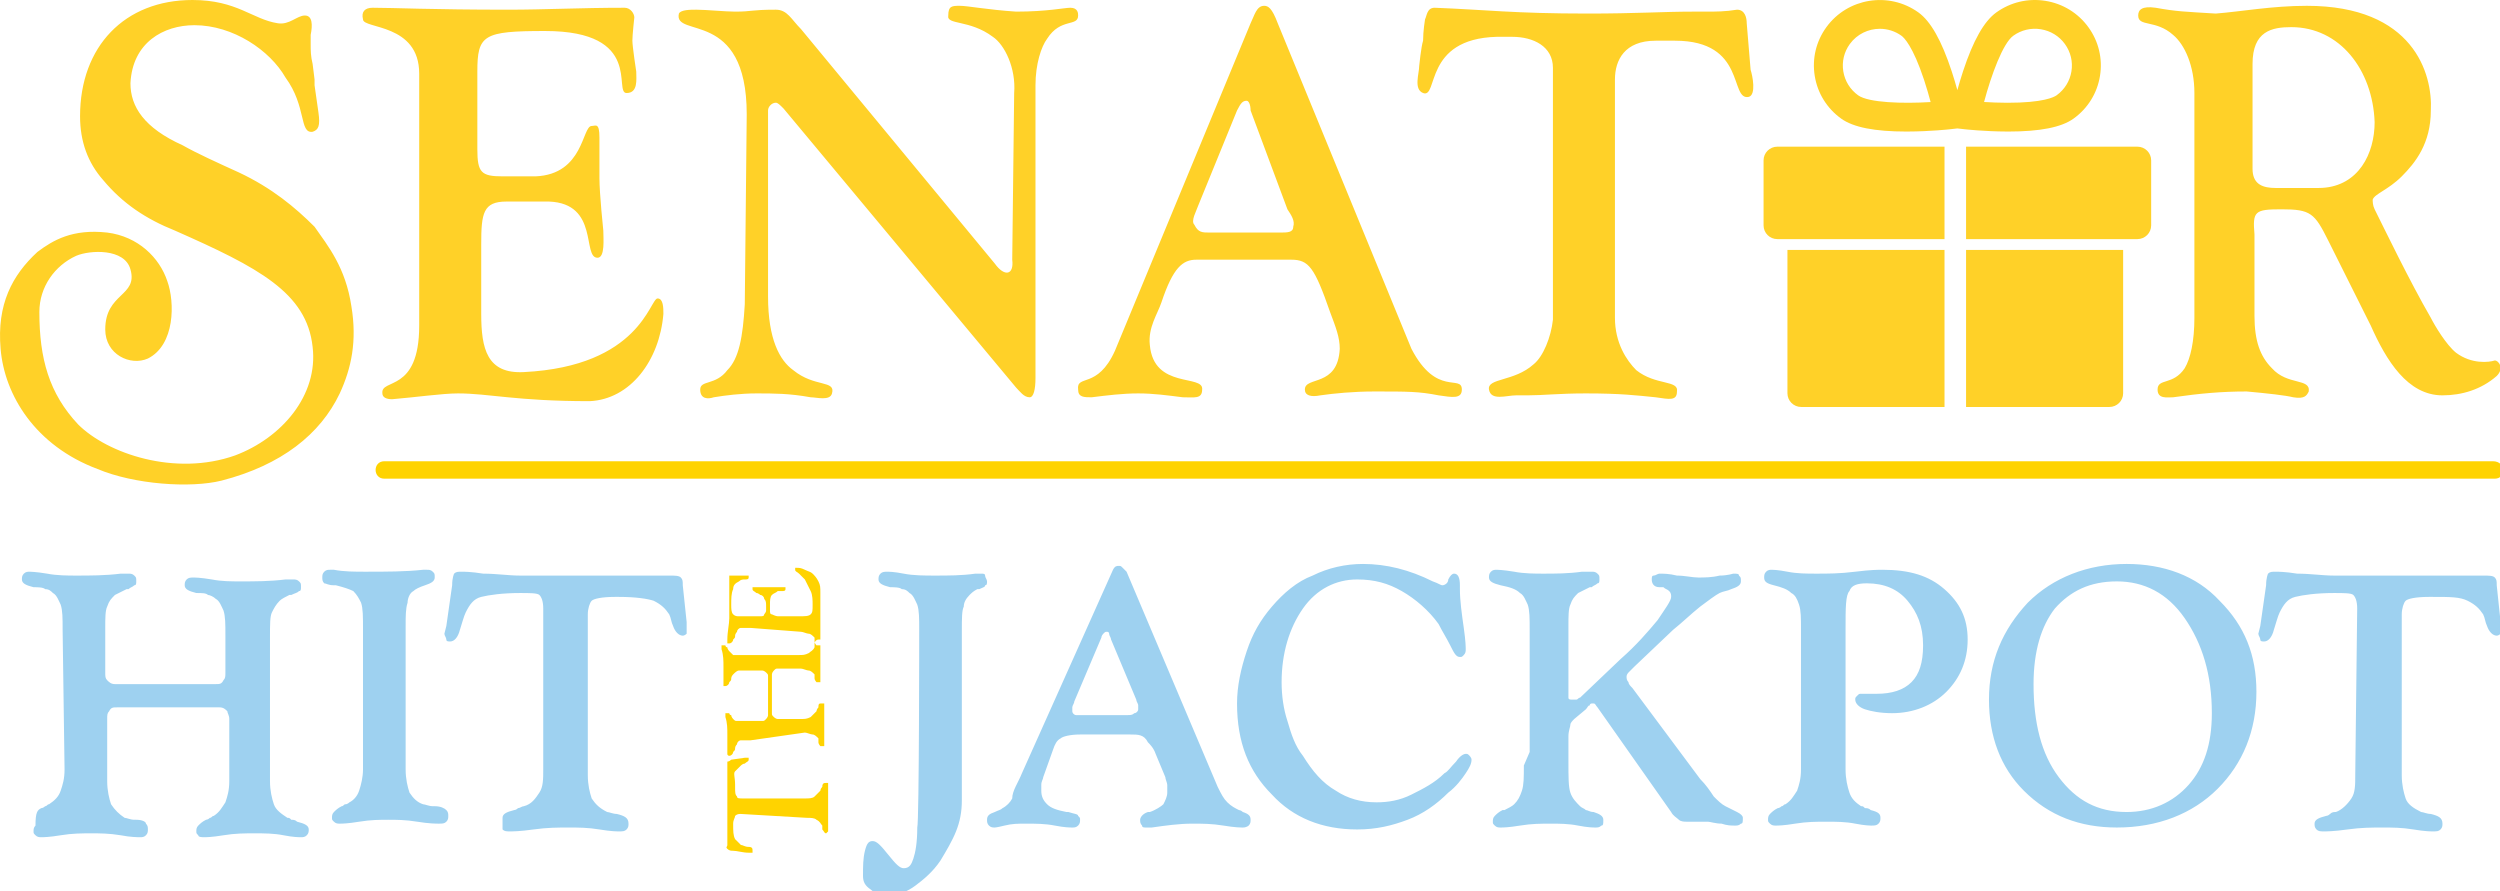 <?xml version="1.0" encoding="UTF-8"?>
<svg width="129px" height="46px" viewBox="0 0 129 46" version="1.1" xmlns="http://www.w3.org/2000/svg" xmlns:xlink="http://www.w3.org/1999/xlink">
    <title>Senator_Logo_Birthday_2023</title>
    <g id="Senator_Logo_Birthday_2023" stroke="none" stroke-width="1" fill="none" fill-rule="evenodd">
        <g id="senator-hit-the-j-logo" transform="translate(1.131, 23.8)">
            <path d="M127.5,-1.81188398e-13 L18.7,-1.81188398e-13 C18.1,-1.81188398e-13 18.1,0.9 18.7,0.9 L127.6,0.9 C128.2,0.9 128.2,-1.81188398e-13 127.5,-1.81188398e-13 L127.5,-1.81188398e-13 Z" id="Shape" fill="#FFD300" fill-rule="nonzero"></path>
            <path d="M2.1,8.7 C2.1,8.1 2.1,7.7 2,7.4 C1.9,7.2 1.8,6.9 1.6,6.8 C1.5,6.7 1.4,6.6 1.2,6.6 C1.1,6.5 0.8,6.5 0.6,6.5 C0.2,6.4 -7.10542736e-15,6.3 -7.10542736e-15,6.1 C-7.10542736e-15,6 -7.10542736e-15,5.9 0.1,5.8 C0.2,5.7 0.3,5.7 0.4,5.7 C0.4,5.7 0.7,5.7 1.3,5.8 C1.8,5.9 2.4,5.9 2.8,5.9 C3.5,5.9 4.3,5.9 5.1,5.8 L5.5,5.8 C5.6,5.8 5.7,5.8 5.8,5.9 C5.9,6 5.9,6 5.9,6.2 C5.9,6.3 5.9,6.4 5.8,6.4 C5.7,6.5 5.6,6.5 5.5,6.6 L5.4,6.6 L4.8,6.9 C4.6,7.1 4.5,7.2 4.4,7.5 C4.3,7.7 4.3,8.1 4.3,8.6 L4.3,10.9 C4.3,11.1 4.3,11.2 4.4,11.3 C4.5,11.4 4.6,11.5 4.8,11.5 L10,11.5 C10.2,11.5 10.3,11.5 10.4,11.3 C10.5,11.2 10.5,11.1 10.5,10.9 L10.5,9 C10.5,8.4 10.5,8 10.4,7.7 C10.3,7.5 10.2,7.2 10,7.1 C9.9,7 9.7,6.9 9.6,6.9 C9.5,6.8 9.3,6.8 9,6.8 C8.6,6.7 8.4,6.6 8.4,6.4 C8.4,6.3 8.4,6.2 8.5,6.1 C8.6,6 8.7,6 8.9,6 C8.9,6 9.2,6 9.8,6.1 C10.3,6.2 10.8,6.2 11.3,6.2 C12,6.2 12.8,6.2 13.6,6.1 L14,6.1 C14.1,6.1 14.2,6.1 14.3,6.2 C14.4,6.3 14.4,6.3 14.4,6.5 C14.4,6.6 14.4,6.7 14.3,6.7 C14.2,6.8 14.1,6.8 13.9,6.9 L13.8,6.9 C13.6,7 13.4,7.1 13.3,7.2 C13.1,7.4 13,7.6 12.9,7.8 C12.8,8 12.8,8.4 12.8,9.1 L12.8,16.5 C12.8,17 12.9,17.4 13,17.7 C13.1,18 13.4,18.2 13.7,18.4 C13.8,18.4 13.8,18.4 13.9,18.5 C14,18.5 14.1,18.5 14.2,18.6 C14.6,18.7 14.8,18.8 14.8,19 C14.8,19.1 14.8,19.2 14.7,19.3 C14.6,19.4 14.5,19.4 14.4,19.4 C14.3,19.4 14,19.4 13.5,19.3 C13,19.2 12.5,19.2 12,19.2 C11.5,19.2 11,19.2 10.4,19.3 C9.8,19.4 9.5,19.4 9.4,19.4 C9.3,19.4 9.1,19.4 9.1,19.3 C9,19.2 9,19.2 9,19.1 C9,19 9,18.9 9.1,18.8 C9.2,18.7 9.3,18.6 9.5,18.5 C9.5,18.5 9.6,18.5 9.7,18.4 C9.8,18.4 9.8,18.3 9.9,18.3 C10.2,18.1 10.3,17.9 10.5,17.6 C10.6,17.3 10.7,17 10.7,16.5 L10.7,13.3 C10.7,13.1 10.6,13 10.6,12.9 C10.5,12.8 10.4,12.7 10.2,12.7 L4.9,12.7 C4.7,12.7 4.6,12.7 4.5,12.9 C4.4,13 4.4,13.1 4.4,13.3 L4.4,16.5 C4.4,17 4.5,17.4 4.6,17.7 C4.8,18 5,18.2 5.3,18.4 C5.4,18.4 5.6,18.5 5.8,18.5 L5.9,18.5 C6.2,18.5 6.4,18.6 6.4,18.7 C6.5,18.8 6.5,18.9 6.5,19 C6.5,19.1 6.5,19.2 6.4,19.3 C6.3,19.4 6.2,19.4 6.1,19.4 C6,19.4 5.6,19.4 5.1,19.3 C4.5,19.2 4,19.2 3.6,19.2 C3.1,19.2 2.6,19.2 2,19.3 C1.4,19.4 1.1,19.4 1,19.4 C0.9,19.4 0.8,19.4 0.7,19.3 C0.6,19.2 0.6,19.2 0.6,19.1 C0.6,19 0.6,18.9 0.7,18.8 C0.7,18.1 0.8,18 1,17.9 C1,17.9 1.1,17.9 1.2,17.8 C1.3,17.8 1.3,17.7 1.4,17.7 C1.7,17.5 1.9,17.3 2,17 C2.1,16.7 2.2,16.4 2.2,15.9 L2.1,8.7 L2.1,8.7 Z M17.6,8.7 C17.6,8 17.6,7.6 17.5,7.3 C17.4,7.1 17.3,6.9 17.1,6.7 C16.9,6.6 16.6,6.5 16.2,6.4 L16.1,6.4 C15.8,6.4 15.7,6.3 15.6,6.3 C15.5,6.2 15.5,6.1 15.5,6 C15.5,5.9 15.5,5.8 15.6,5.7 C15.7,5.6 15.8,5.6 15.9,5.6 L16.1,5.6 C16.6,5.7 17.2,5.7 17.7,5.7 C18.8,5.7 19.8,5.7 20.7,5.6 L20.9,5.6 C21,5.6 21.1,5.6 21.2,5.7 C21.3,5.8 21.3,5.8 21.3,6 C21.3,6.2 21.1,6.3 20.8,6.4 C20.5,6.5 20.3,6.6 20.2,6.7 C20,6.8 19.9,7.1 19.9,7.3 C19.8,7.6 19.8,8 19.8,8.5 L19.8,15.9 C19.8,16.4 19.9,16.8 20,17.1 C20.2,17.4 20.4,17.6 20.7,17.7 C20.8,17.7 21,17.8 21.2,17.8 L21.3,17.8 C21.6,17.8 21.8,17.9 21.9,18 C22,18.1 22,18.2 22,18.3 C22,18.4 22,18.5 21.9,18.6 C21.8,18.7 21.7,18.7 21.5,18.7 C21.4,18.7 21,18.7 20.4,18.6 C19.8,18.5 19.3,18.5 18.9,18.5 C18.5,18.5 18,18.5 17.4,18.6 C16.8,18.7 16.5,18.7 16.4,18.7 C16.3,18.7 16.2,18.7 16.1,18.6 C16,18.5 16,18.5 16,18.4 C16,18.3 16,18.2 16.1,18.1 C16.2,18 16.3,17.9 16.5,17.8 C16.6,17.8 16.6,17.7 16.7,17.7 C16.8,17.7 16.9,17.6 16.9,17.6 C17.1,17.5 17.3,17.3 17.4,17 C17.5,16.7 17.6,16.3 17.6,15.9 L17.6,8.7 L17.6,8.7 Z M26.9,7.6 C26.9,7.2 26.8,7 26.7,6.9 C26.6,6.8 26.2,6.8 25.7,6.8 C24.8,6.8 24.1,6.9 23.7,7 C23.3,7.1 23.1,7.4 22.9,7.8 C22.8,8 22.7,8.4 22.6,8.7 C22.5,9.1 22.3,9.3 22.1,9.3 C22,9.3 21.9,9.3 21.9,9.2 C21.9,9.1 21.8,9 21.8,8.9 L21.9,8.5 L22.2,6.4 C22.2,6 22.3,5.8 22.3,5.8 C22.4,5.7 22.5,5.7 22.7,5.7 C22.8,5.7 23.2,5.7 23.8,5.8 C24.5,5.8 25.1,5.9 25.7,5.9 L33.4,5.9 C33.7,5.9 33.9,5.9 34,6 C34.1,6.1 34.1,6.2 34.1,6.4 L34.3,8.3 L34.3,8.9 C34.3,8.9 34.2,9 34.1,9 C33.9,9 33.7,8.8 33.6,8.5 C33.5,8.3 33.5,8.1 33.4,7.9 C33.2,7.6 33,7.4 32.6,7.2 C32.3,7.1 31.7,7 30.8,7 L30.6,7 C29.9,7 29.5,7.1 29.4,7.2 C29.3,7.3 29.2,7.6 29.2,7.9 L29.2,16.2 C29.2,16.7 29.3,17.1 29.4,17.4 C29.6,17.7 29.8,17.9 30.2,18.1 C30.3,18.1 30.5,18.2 30.7,18.2 C31.1,18.3 31.3,18.4 31.3,18.7 C31.3,18.8 31.3,18.9 31.2,19 C31.1,19.1 31,19.1 30.8,19.1 C30.7,19.1 30.4,19.1 29.8,19 C29.2,18.9 28.7,18.9 28.2,18.9 C27.7,18.9 27.1,18.9 26.4,19 C25.7,19.1 25.3,19.1 25.2,19.1 C25,19.1 24.9,19.1 24.8,19 L24.8,18.4 C24.8,18.2 25,18.1 25.4,18 C25.4,18 25.5,18 25.6,17.9 C25.7,17.9 25.8,17.8 25.9,17.8 C26.3,17.7 26.5,17.4 26.7,17.1 C26.9,16.8 26.9,16.4 26.9,15.9 L26.9,7.6 L26.9,7.6 Z M46.3,8.7 C46.3,8.1 46.3,7.7 46.2,7.4 C46.1,7.2 46,6.9 45.8,6.8 C45.7,6.7 45.6,6.6 45.4,6.6 C45.3,6.5 45,6.5 44.8,6.5 C44.4,6.4 44.2,6.3 44.2,6.1 C44.2,6 44.2,5.9 44.3,5.8 C44.4,5.7 44.5,5.7 44.7,5.7 C44.7,5.7 45,5.7 45.5,5.8 C46,5.9 46.6,5.9 47.1,5.9 C47.8,5.9 48.5,5.9 49.2,5.8 L49.5,5.8 C49.6,5.8 49.7,5.8 49.7,5.9 C49.7,6 49.8,6.1 49.8,6.2 C49.8,6.3 49.8,6.4 49.7,6.4 C49.7,6.5 49.6,6.5 49.4,6.6 L49.3,6.6 C49.1,6.7 49,6.8 48.9,6.9 C48.7,7.1 48.6,7.3 48.6,7.5 C48.5,7.7 48.5,8.1 48.5,8.8 L48.5,17.5 C48.5,18.1 48.4,18.6 48.2,19.1 C48,19.6 47.7,20.1 47.4,20.6 C47,21.2 46.5,21.6 46.1,21.9 C45.7,22.2 45.2,22.4 44.8,22.4 C44.4,22.4 44,22.3 43.8,22.1 C43.5,21.9 43.4,21.7 43.4,21.4 C43.4,20.9 43.4,20.5 43.5,20.1 C43.6,19.7 43.7,19.6 43.9,19.6 C44.1,19.6 44.3,19.8 44.7,20.3 C45.1,20.8 45.3,21 45.5,21 C45.8,21 45.9,20.8 46,20.5 C46.1,20.2 46.2,19.7 46.2,18.9 C46.3,18.6 46.3,8.7 46.3,8.7 L46.3,8.7 Z M54.9,13.1 L57,13.1 C57.2,13.1 57.3,13.1 57.4,13 C57.5,13 57.6,12.9 57.6,12.8 L57.6,12.6 C57.6,12.5 57.5,12.4 57.5,12.3 L56.2,9.2 C56.2,9.1 56.1,9 56.1,8.9 C56.1,8.8 56,8.8 56,8.8 C55.9,8.8 55.9,8.8 55.8,8.9 C55.8,8.9 55.7,9 55.7,9.1 L54.3,12.4 C54.3,12.5 54.2,12.6 54.2,12.7 L54.2,12.9 C54.2,13 54.3,13.1 54.4,13.1 L54.9,13.1 M51.6,16.1 L56.3,5.6 C56.4,5.4 56.5,5.4 56.6,5.4 C56.7,5.4 56.7,5.4 56.8,5.5 L57,5.7 L61.7,16.8 C61.9,17.2 62,17.4 62.2,17.6 C62.4,17.8 62.6,17.9 62.8,18 C62.8,18 62.9,18 63,18.1 C63.3,18.2 63.4,18.3 63.4,18.5 C63.4,18.6 63.4,18.7 63.3,18.8 C63.3,18.8 63.2,18.9 63,18.9 C62.9,18.9 62.6,18.9 62,18.8 C61.4,18.7 60.9,18.7 60.4,18.7 C59.7,18.7 59,18.8 58.3,18.9 L58,18.9 C57.9,18.9 57.8,18.9 57.8,18.8 C57.7,18.7 57.7,18.6 57.7,18.5 C57.7,18.4 57.8,18.2 58.1,18.1 L58.2,18.1 C58.5,18 58.8,17.8 58.9,17.7 C59,17.5 59.1,17.3 59.1,17.1 L59.1,16.7 C59.1,16.6 59,16.4 59,16.3 L58.5,15.1 C58.4,14.8 58.2,14.6 58.1,14.5 C57.9,14.1 57.6,14.1 57.2,14.1 L54.6,14.1 C54.1,14.1 53.7,14.2 53.6,14.3 C53.4,14.4 53.3,14.6 53.2,14.9 L52.7,16.3 C52.7,16.4 52.6,16.5 52.6,16.7 L52.6,17 C52.6,17.3 52.7,17.5 52.9,17.7 C53.1,17.9 53.4,18 53.9,18.1 L54,18.1 C54.3,18.2 54.5,18.2 54.5,18.3 C54.6,18.4 54.6,18.4 54.6,18.5 C54.6,18.6 54.6,18.7 54.5,18.8 C54.4,18.9 54.3,18.9 54.2,18.9 C54.1,18.9 53.8,18.9 53.3,18.8 C52.8,18.7 52.3,18.7 51.8,18.7 C51.4,18.7 51.1,18.7 50.7,18.8 C50.3,18.9 50.2,18.9 50.2,18.9 C50.1,18.9 50,18.9 49.9,18.8 C49.8,18.7 49.8,18.6 49.8,18.5 C49.8,18.3 49.9,18.2 50.2,18.1 C50.4,18 50.5,18 50.6,17.9 C50.8,17.8 51,17.6 51.1,17.4 C51.1,17 51.4,16.6 51.6,16.1 M62.7,12.5 C62.7,11.6 62.9,10.7 63.2,9.8 C63.5,8.9 63.9,8.2 64.5,7.5 C65.1,6.8 65.8,6.2 66.6,5.9 C67.4,5.5 68.3,5.3 69.2,5.3 C70.4,5.3 71.6,5.6 72.8,6.2 C73.1,6.3 73.2,6.4 73.3,6.4 C73.4,6.4 73.6,6.3 73.6,6.1 C73.7,5.9 73.8,5.8 73.9,5.8 C74.1,5.8 74.2,6 74.2,6.4 L74.2,6.6 C74.2,7.2 74.3,7.9 74.4,8.6 C74.5,9.3 74.5,9.6 74.5,9.7 C74.5,9.8 74.5,9.9 74.4,10 C74.3,10.1 74.3,10.1 74.2,10.1 C74,10.1 73.9,9.9 73.7,9.5 C73.5,9.1 73.3,8.8 73.1,8.4 C72.6,7.7 71.9,7.1 71.2,6.7 C70.5,6.3 69.8,6.1 68.9,6.1 C67.8,6.1 66.8,6.6 66.1,7.6 C65.4,8.6 65,9.9 65,11.4 C65,12.1 65.1,12.8 65.3,13.4 C65.5,14.1 65.7,14.7 66.1,15.2 C66.6,16 67.1,16.6 67.8,17 C68.4,17.4 69.1,17.6 69.9,17.6 C70.5,17.6 71.1,17.5 71.7,17.2 C72.3,16.9 72.9,16.6 73.4,16.1 C73.6,16 73.7,15.8 74,15.5 C74.2,15.2 74.4,15.1 74.5,15.1 C74.6,15.1 74.6,15.1 74.7,15.2 C74.7,15.2 74.8,15.3 74.8,15.4 C74.8,15.6 74.7,15.8 74.5,16.1 C74.3,16.4 74,16.8 73.6,17.1 C73,17.7 72.3,18.2 71.5,18.5 C70.7,18.8 69.9,19 68.9,19 C67.1,19 65.6,18.4 64.5,17.2 C63.3,16 62.7,14.5 62.7,12.5 M77.8,15 L77.8,8.7 C77.8,8.1 77.8,7.7 77.7,7.4 C77.6,7.2 77.5,6.9 77.3,6.8 C77.1,6.6 76.8,6.5 76.3,6.4 C75.9,6.3 75.7,6.2 75.7,6 C75.7,5.9 75.7,5.8 75.8,5.7 C75.9,5.6 76,5.6 76.1,5.6 C76.1,5.6 76.4,5.6 77,5.7 C77.5,5.8 78.1,5.8 78.5,5.8 C79.1,5.8 79.8,5.8 80.5,5.7 L81,5.7 C81.1,5.7 81.2,5.7 81.3,5.8 C81.4,5.9 81.4,5.9 81.4,6.1 C81.4,6.2 81.4,6.3 81.3,6.3 C81.2,6.4 81.1,6.4 81,6.5 L80.9,6.5 L80.3,6.8 C80.1,7 80,7.1 79.9,7.4 C79.8,7.6 79.8,8 79.8,8.5 L79.8,12.2 C79.8,12.3 79.9,12.3 80,12.3 L80.2,12.3 C80.3,12.3 80.3,12.2 80.4,12.2 L82.5,10.2 C83.3,9.5 83.9,8.8 84.4,8.2 C84.8,7.6 85.1,7.2 85.1,7 C85.1,6.9 85.1,6.8 85,6.7 C84.9,6.6 84.8,6.6 84.7,6.5 L84.5,6.5 C84.2,6.5 84.1,6.3 84.1,6.1 C84.1,6 84.1,5.9 84.2,5.9 C84.3,5.9 84.4,5.8 84.5,5.8 C84.7,5.8 85,5.8 85.4,5.9 C85.8,5.9 86.2,6 86.5,6 C86.8,6 87.2,6 87.6,5.9 C88,5.9 88.3,5.8 88.3,5.8 C88.5,5.8 88.6,5.8 88.6,5.9 C88.7,6 88.7,6 88.7,6.2 C88.7,6.4 88.5,6.5 88.2,6.6 C88,6.7 87.8,6.7 87.6,6.8 C87.4,6.9 87,7.2 86.6,7.5 C86.1,7.9 85.7,8.3 85.2,8.7 L83.2,10.6 L82.9,10.9 C82.8,11 82.8,11.1 82.8,11.1 C82.8,11.2 82.8,11.3 82.9,11.4 C82.9,11.5 83,11.6 83.1,11.7 L86.6,16.4 C86.9,16.7 87.1,17 87.3,17.3 C87.5,17.5 87.7,17.7 87.9,17.8 L88.5,18.1 C88.7,18.2 88.8,18.3 88.8,18.4 C88.8,18.6 88.8,18.7 88.7,18.7 C88.6,18.8 88.5,18.8 88.4,18.8 C88.2,18.8 88,18.8 87.7,18.7 C87.4,18.7 87.1,18.6 87,18.6 L85.9,18.6 C85.8,18.6 85.6,18.6 85.5,18.5 C85.4,18.4 85.2,18.3 85.1,18.1 L81.3,12.7 C81.2,12.6 81.2,12.5 81.1,12.5 L81,12.5 C81,12.5 80.9,12.5 80.9,12.6 C80.8,12.6 80.8,12.7 80.7,12.8 L80.1,13.3 C80,13.4 79.9,13.5 79.9,13.6 C79.9,13.7 79.8,13.9 79.8,14.2 L79.8,15.5 C79.8,16.3 79.8,16.8 79.9,17.1 C80,17.4 80.2,17.6 80.4,17.8 C80.5,17.9 80.6,17.9 80.7,18 C80.8,18 80.9,18.1 81.1,18.1 C81.4,18.2 81.6,18.3 81.6,18.5 C81.6,18.7 81.6,18.8 81.5,18.8 C81.4,18.9 81.3,18.9 81.2,18.9 C81.1,18.9 80.8,18.9 80.3,18.8 C79.8,18.7 79.3,18.7 78.9,18.7 C78.4,18.7 77.9,18.7 77.3,18.8 C76.7,18.9 76.4,18.9 76.3,18.9 C76.2,18.9 76.1,18.9 76,18.8 C75.9,18.7 75.9,18.7 75.9,18.6 C75.9,18.5 75.9,18.4 76,18.3 C76.1,18.2 76.2,18.1 76.4,18 L76.5,18 C76.7,17.9 76.9,17.8 77,17.7 C77.2,17.5 77.3,17.3 77.4,17 C77.5,16.7 77.5,16.3 77.5,15.7 L77.8,15 L77.8,15 Z M91.8,8.7 C91.8,8.1 91.8,7.7 91.7,7.4 C91.6,7.1 91.5,6.9 91.3,6.8 C91.1,6.6 90.8,6.5 90.4,6.4 C90,6.3 89.9,6.2 89.9,6 C89.9,5.9 89.9,5.8 90,5.7 C90.1,5.6 90.2,5.6 90.3,5.6 C90.3,5.6 90.6,5.6 91.1,5.7 C91.6,5.8 92.1,5.8 92.6,5.8 C93.2,5.8 93.8,5.8 94.6,5.7 C95.4,5.6 95.8,5.6 96,5.6 C97.4,5.6 98.4,5.9 99.2,6.6 C100,7.3 100.4,8.1 100.4,9.2 C100.4,10.3 100,11.2 99.3,11.9 C98.6,12.6 97.6,13 96.5,13 C95.9,13 95.4,12.9 95.1,12.8 C94.8,12.7 94.6,12.5 94.6,12.3 C94.6,12.2 94.6,12.2 94.7,12.1 C94.8,12 94.8,12 94.9,12 L95.7,12 C96.5,12 97.1,11.8 97.5,11.4 C97.9,11 98.1,10.4 98.1,9.5 C98.1,8.5 97.8,7.8 97.3,7.2 C96.8,6.6 96.1,6.3 95.2,6.3 C94.7,6.3 94.4,6.4 94.3,6.7 C94.1,6.9 94.1,7.6 94.1,8.6 L94.1,15.9 C94.1,16.4 94.2,16.8 94.3,17.1 C94.4,17.4 94.6,17.6 94.9,17.8 C95,17.8 95,17.8 95.1,17.9 C95.2,17.9 95.3,17.9 95.4,18 C95.8,18.1 95.9,18.2 95.9,18.4 C95.9,18.5 95.9,18.6 95.8,18.7 C95.7,18.8 95.6,18.8 95.4,18.8 C95.4,18.8 95.1,18.8 94.6,18.7 C94.1,18.6 93.6,18.6 93.1,18.6 C92.6,18.6 92.1,18.6 91.5,18.7 C90.9,18.8 90.6,18.8 90.5,18.8 C90.4,18.8 90.3,18.8 90.2,18.7 C90.1,18.6 90.1,18.6 90.1,18.5 C90.1,18.4 90.1,18.3 90.2,18.2 C90.3,18.1 90.4,18 90.6,17.9 C90.6,17.9 90.7,17.9 90.8,17.8 C90.9,17.8 90.9,17.7 91,17.7 C91.3,17.5 91.4,17.3 91.6,17 C91.7,16.7 91.8,16.4 91.8,15.9 L91.8,8.7 L91.8,8.7 Z M103.8,11.5 C103.8,13.5 104.2,15.1 105.1,16.3 C106,17.5 107.1,18.1 108.6,18.1 C109.9,18.1 111,17.6 111.8,16.7 C112.6,15.8 113,14.6 113,13 C113,11 112.5,9.4 111.6,8.1 C110.7,6.8 109.5,6.2 108.1,6.2 C106.7,6.2 105.7,6.7 104.9,7.6 C104.2,8.5 103.8,9.8 103.8,11.5 M101.5,12.3 C101.5,10.3 102.2,8.7 103.5,7.3 C104.8,6 106.6,5.3 108.6,5.3 C110.5,5.3 112.2,5.9 113.4,7.2 C114.7,8.5 115.3,10 115.3,11.9 C115.3,13.9 114.6,15.6 113.3,16.9 C112,18.2 110.2,18.9 108.1,18.9 C106.2,18.9 104.6,18.3 103.3,17 C102.1,15.8 101.5,14.2 101.5,12.3 M120.5,7.6 C120.5,7.2 120.4,7 120.3,6.9 C120.2,6.8 119.8,6.8 119.3,6.8 C118.4,6.8 117.7,6.9 117.3,7 C116.9,7.1 116.7,7.4 116.5,7.8 C116.4,8 116.3,8.4 116.2,8.7 C116.1,9.1 115.9,9.3 115.7,9.3 C115.6,9.3 115.5,9.3 115.5,9.2 C115.5,9.1 115.4,9 115.4,8.9 L115.5,8.5 L115.8,6.4 C115.8,6 115.9,5.8 115.9,5.8 C116,5.7 116.1,5.7 116.3,5.7 C116.4,5.7 116.8,5.7 117.4,5.8 C118.1,5.8 118.7,5.9 119.3,5.9 L127,5.9 C127.3,5.9 127.5,5.9 127.6,6 C127.7,6.1 127.7,6.2 127.7,6.4 L127.9,8.3 L127.9,8.9 C127.9,8.9 127.8,9 127.7,9 C127.5,9 127.3,8.8 127.2,8.5 C127.1,8.3 127.1,8.1 127,7.9 C126.8,7.6 126.6,7.4 126.2,7.2 C125.8,7 125.3,7 124.4,7 L124.2,7 C123.5,7 123.1,7.1 123,7.2 C122.9,7.3 122.8,7.6 122.8,7.9 L122.8,16.2 C122.8,16.7 122.9,17.1 123,17.4 C123.1,17.7 123.4,17.9 123.8,18.1 C123.9,18.1 124.1,18.2 124.3,18.2 C124.7,18.3 124.9,18.4 124.9,18.7 C124.9,18.8 124.9,18.9 124.8,19 C124.7,19.1 124.6,19.1 124.4,19.1 C124.3,19.1 124,19.1 123.4,19 C122.8,18.9 122.3,18.9 121.8,18.9 C121.3,18.9 120.7,18.9 120,19 C119.3,19.1 118.9,19.1 118.8,19.1 C118.6,19.1 118.5,19.1 118.4,19 C118.3,18.9 118.3,18.8 118.3,18.7 C118.3,18.5 118.5,18.4 118.9,18.3 C118.9,18.3 119,18.3 119.1,18.2 C119.2,18.1 119.3,18.1 119.4,18.1 C119.7,18 120,17.7 120.2,17.4 C120.4,17.1 120.4,16.7 120.4,16.2 L120.5,7.6 L120.5,7.6 Z" id="Shape" fill="#9ED1F0"></path>
            <path d="M37.1,18.2 C37,18.2 36.9,18.2 36.8,18.3 C36.8,18.4 36.7,18.5 36.7,18.7 C36.7,19.1 36.7,19.3 36.8,19.5 L37.1,19.8 C37.2,19.8 37.3,19.9 37.5,19.9 C37.7,19.9 37.7,20 37.7,20.1 L37.7,20.2 L37.5,20.2 C37.2,20.2 36.9,20.1 36.7,20.1 C36.6,20.1 36.5,20.1 36.4,20 C36.3,19.9 36.4,19.9 36.4,19.8 L36.4,19.4 L36.4,17 L36.4,16.2 L36.4,15.7 L36.4,15.5 C36.4,15.5 36.5,15.5 36.6,15.4 L37.3,15.3 L37.5,15.3 L37.5,15.4 C37.5,15.5 37.4,15.5 37.3,15.6 C37.2,15.6 37.1,15.7 37.1,15.7 L36.8,16 C36.7,16.1 36.8,16.3 36.8,16.7 L36.8,16.8 C36.8,17.1 36.8,17.2 36.9,17.3 C36.9,17.4 37,17.4 37.2,17.4 L40.4,17.4 C40.6,17.4 40.8,17.4 40.9,17.3 L41.2,17 C41.2,17 41.2,16.9 41.3,16.8 C41.3,16.6 41.4,16.6 41.5,16.6 L41.6,16.6 L41.6,19.1 L41.5,19.2 C41.4,19.2 41.4,19.1 41.3,19 L41.3,18.9 L41.3,18.8 C41.2,18.7 41.2,18.6 41,18.5 C40.9,18.4 40.7,18.4 40.5,18.4 L37.1,18.2 L37.1,18.2 Z M37.6,14.4 L37.1,14.4 C37,14.4 36.9,14.5 36.9,14.6 C36.9,14.6 36.8,14.7 36.8,14.8 C36.8,14.9 36.8,14.9 36.7,15 C36.7,15.1 36.6,15.2 36.5,15.2 C36.5,15.2 36.4,15.2 36.4,15.1 L36.4,15 L36.4,14.7 L36.4,14.1 C36.4,13.8 36.4,13.5 36.3,13.2 L36.3,13.1 L36.3,13 L36.5,13 C36.5,13 36.5,13.1 36.6,13.1 C36.6,13.2 36.7,13.3 36.7,13.3 C36.8,13.4 36.8,13.4 36.9,13.4 L38.2,13.4 C38.3,13.4 38.3,13.4 38.4,13.3 C38.4,13.3 38.5,13.2 38.5,13.1 L38.5,11.1 C38.5,11 38.5,11 38.4,10.9 C38.4,10.9 38.3,10.8 38.2,10.8 L37,10.8 C36.9,10.8 36.8,10.9 36.7,11 C36.7,11 36.6,11.1 36.6,11.2 C36.6,11.3 36.6,11.3 36.5,11.4 C36.5,11.5 36.4,11.6 36.3,11.6 L36.2,11.6 L36.2,11.5 L36.2,11.2 L36.2,10.6 C36.2,10.3 36.2,10 36.1,9.7 L36.1,9.6 L36.1,9.5 L36.3,9.5 C36.3,9.5 36.3,9.6 36.4,9.6 C36.4,9.7 36.5,9.8 36.5,9.8 L36.7,10 L40.1,10 C40.3,10 40.4,10 40.6,9.9 C40.7,9.8 40.8,9.8 40.9,9.6 L40.9,9.5 L40.9,9.4 C40.9,9.3 41,9.2 41.1,9.2 L41.2,9.2 L41.2,11.4 L41.1,11.4 L41,11.4 C41,11.4 40.9,11.3 40.9,11.2 L40.9,11.1 L40.9,11 C40.8,10.9 40.7,10.8 40.6,10.8 C40.5,10.8 40.3,10.7 40.2,10.7 L39,10.7 C38.9,10.7 38.9,10.7 38.8,10.8 C38.8,10.8 38.7,10.9 38.7,11 L38.7,13 C38.7,13.1 38.7,13.1 38.8,13.2 C38.8,13.2 38.9,13.3 39,13.3 L40.2,13.3 C40.4,13.3 40.5,13.3 40.7,13.2 L41,12.9 C41,12.9 41,12.8 41.1,12.7 C41.1,12.6 41.1,12.5 41.2,12.5 L41.4,12.5 L41.4,14.7 L41.3,14.7 L41.2,14.7 C41.2,14.7 41.1,14.6 41.1,14.5 L41.1,14.4 L41.1,14.3 C41,14.2 40.9,14.1 40.8,14.1 C40.7,14.1 40.5,14 40.4,14 L37.6,14.4 L37.6,14.4 Z M37.6,8.6 L37.1,8.6 C37,8.6 36.9,8.7 36.9,8.8 C36.9,8.8 36.8,8.9 36.8,9 C36.8,9.1 36.8,9.1 36.7,9.2 C36.7,9.3 36.6,9.4 36.5,9.4 L36.4,9.4 L36.4,9.3 L36.4,9.2 C36.4,8.8 36.5,8.4 36.5,8.1 L36.5,6.8 L36.5,6.1 L36.5,5.9 L37.5,5.9 L37.5,6 C37.5,6.1 37.4,6.1 37.3,6.1 C37.2,6.1 37.1,6.1 37,6.2 C36.8,6.3 36.7,6.4 36.7,6.6 C36.6,6.8 36.6,7.1 36.6,7.4 C36.6,7.6 36.6,7.8 36.7,7.9 C36.8,8 36.9,8 37,8 L38.1,8 C38.2,8 38.3,8 38.3,7.9 C38.3,7.9 38.4,7.8 38.4,7.7 L38.4,7.5 C38.4,7.3 38.4,7.2 38.3,7.1 C38.3,7 38.2,6.9 38.1,6.9 C38.1,6.9 38,6.8 37.9,6.8 C37.8,6.7 37.7,6.7 37.7,6.6 L37.7,6.5 L39.4,6.5 L39.4,6.6 C39.4,6.7 39.3,6.7 39.2,6.7 L39,6.7 C38.9,6.8 38.8,6.8 38.7,6.9 C38.6,7 38.6,7.2 38.6,7.4 L38.6,7.7 C38.6,7.8 38.6,7.9 38.7,7.9 C38.7,7.9 38.9,8 39,8 L40.1,8 C40.4,8 40.6,8 40.7,7.9 C40.8,7.8 40.8,7.7 40.8,7.4 C40.8,7.2 40.8,6.9 40.7,6.7 L40.4,6.1 L40.1,5.8 C40,5.7 39.9,5.7 39.9,5.6 L39.9,5.5 L40,5.5 C40.1,5.5 40.2,5.5 40.4,5.6 C40.6,5.7 40.7,5.7 40.8,5.8 C40.9,5.9 41,6 41.1,6.2 C41.2,6.4 41.2,6.5 41.2,6.8 L41.2,9.5 L41.1,9.5 L41,9.5 C41,9.5 40.9,9.4 40.9,9.3 L40.9,9.2 L40.9,9.1 C40.8,9 40.7,8.9 40.6,8.9 C40.5,8.9 40.3,8.8 40.2,8.8 L37.6,8.6 Z" id="Shape" fill="#FFD300"></path>
        </g>
        <path d="M9.931,0 C12.231,0 13.031,1 14.331,1.2 C14.931,1.3 15.331,0.8 15.731,0.8 C16.131,0.8 16.131,1.3 16.031,1.8 L16.031,2.3 C16.031,2.6 16.031,2.9 16.131,3.3 L16.231,4.1 L16.231,4.4 L16.431,5.8 C16.531,6.5 16.431,6.7 16.131,6.8 C15.431,6.9 15.831,5.5 14.731,4 C13.931,2.6 12.031,1.3 10.031,1.3 C8.431,1.3 6.831,2.2 6.731,4.3 C6.731,5.5 7.431,6.6 9.431,7.5 C10.131,7.9 11.231,8.4 12.331,8.9 C14.031,9.7 15.231,10.7 16.231,11.7 C16.931,12.7 17.831,13.8 18.131,15.8 C18.431,17.6 18.131,19 17.531,20.3 C16.531,22.4 14.531,24 11.431,24.8 C9.831,25.2 6.931,25 5.031,24.2 C1.831,23 0.231,20.4 0.031,18 C-0.169,15.7 0.631,14.2 1.931,13 C2.731,12.4 3.731,11.8 5.531,12 C7.131,12.2 8.231,13.3 8.631,14.5 C9.031,15.6 9.031,17.8 7.631,18.5 C6.731,18.9 5.431,18.3 5.431,17 C5.431,15.1 7.131,15.3 6.731,13.9 C6.431,12.8 4.631,12.9 3.931,13.2 C2.831,13.7 2.031,14.8 2.031,16.1 C2.031,18.5 2.531,20.3 4.031,21.9 C5.531,23.4 9.031,24.6 12.131,23.5 C14.531,22.6 16.431,20.4 16.131,17.9 C15.831,15.1 13.331,13.8 9.031,11.9 C7.531,11.3 6.331,10.5 5.331,9.3 C4.531,8.4 4.131,7.3 4.131,6 C4.131,2.4 6.431,0 9.931,0 L9.931,0 Z M19.231,0.4 C20.331,0.4 22.231,0.5 26.231,0.5 C28.131,0.5 29.931,0.4 32.231,0.4 C32.531,0.4 32.731,0.7 32.731,0.9 C32.731,0.9 32.631,1.8 32.631,2.1 C32.631,2.4 32.831,3.7 32.831,3.7 C32.831,4.1 32.931,4.8 32.331,4.8 C31.631,4.8 33.231,1.6 28.131,1.6 C24.931,1.6 24.631,1.8 24.631,3.7 L24.631,7.7 C24.631,8.9 24.831,9.1 25.931,9.1 L27.631,9.1 C30.131,9 30.031,6.5 30.531,6.5 C30.731,6.5 30.931,6.3 30.931,7.1 L30.931,9.2 C30.931,10 31.131,11.9 31.131,11.9 C31.131,12.3 31.231,13.3 30.831,13.3 C30.031,13.3 30.931,10.5 28.331,10.4 L26.131,10.4 C24.931,10.4 24.831,11 24.831,12.6 L24.831,16.2 C24.831,18 25.131,19.3 27.031,19.2 C33.031,18.9 33.531,15.4 33.931,15.4 C34.231,15.4 34.231,15.9 34.231,16.2 C34.031,18.6 32.531,20.6 30.431,20.7 C26.631,20.7 25.231,20.3 23.631,20.3 C22.831,20.3 21.431,20.5 20.231,20.6 C19.931,20.6 19.731,20.5 19.731,20.3 C19.631,19.5 21.631,20.3 21.631,16.8 L21.631,3.8 C21.631,1.2 18.731,1.5 18.731,1 C18.631,0.6 18.831,0.4 19.231,0.4 L19.231,0.4 Z M65.231,0.3 C65.431,0.3 65.631,0.4 65.931,1.2 L72.831,18 C74.131,20.5 75.431,19.3 75.431,20.1 C75.431,20.6 74.931,20.5 74.231,20.4 C73.231,20.2 72.631,20.2 70.931,20.2 C69.831,20.2 68.831,20.3 68.131,20.4 C67.631,20.5 67.331,20.4 67.331,20.1 C67.331,19.4 69.031,20 69.131,18 C69.131,17.4 68.931,16.9 68.631,16.1 C67.831,13.8 67.531,13.4 66.631,13.4 L61.731,13.4 C61.031,13.4 60.531,13.8 59.931,15.6 C59.731,16.2 59.231,16.9 59.331,17.8 C59.531,20.1 62.131,19.3 62.031,20.1 C62.031,20.6 61.631,20.5 61.031,20.5 C60.231,20.4 59.531,20.3 58.731,20.3 C57.931,20.3 57.131,20.4 56.331,20.5 C55.931,20.5 55.631,20.5 55.631,20.1 C55.531,19.3 56.631,20.1 57.531,18.1 L64.531,1.2 C64.731,0.8 64.831,0.3 65.231,0.3 Z M119.031,0.3 C124.531,0.3 125.531,3.8 125.431,5.7 C125.431,7.4 124.631,8.4 123.931,9.1 C123.231,9.8 122.531,10 122.431,10.3 C122.431,10.4 122.431,10.6 122.531,10.8 C123.031,11.8 124.331,14.5 125.431,16.4 C125.631,16.8 126.231,17.8 126.731,18.2 C127.531,18.8 128.431,18.7 128.731,18.6 C128.931,18.6 129.231,19 128.831,19.4 C128.031,20.1 127.031,20.4 126.031,20.4 C124.231,20.4 123.131,18.6 122.331,16.8 L120.131,12.4 C119.431,11 119.231,10.8 117.731,10.8 C116.331,10.8 116.231,10.9 116.331,12.1 L116.331,16.3 C116.331,17.6 116.631,18.4 117.231,19 C118.031,19.9 119.231,19.5 119.131,20.2 C119.031,20.4 118.931,20.6 118.331,20.5 C117.931,20.4 117.031,20.3 115.931,20.2 C114.631,20.2 113.531,20.3 112.131,20.5 C111.831,20.5 111.331,20.6 111.331,20.1 C111.331,19.5 112.131,19.9 112.731,19 C113.031,18.5 113.231,17.6 113.231,16.4 L113.231,4.8 C113.231,3.4 112.731,2.3 112.131,1.8 C111.231,1 110.331,1.4 110.331,0.8 C110.331,0.5 110.531,0.3 111.231,0.4 C112.331,0.6 112.731,0.6 114.331,0.7 C115.631,0.6 117.231,0.3 119.031,0.3 Z M118.231,1.4 C117.231,1.4 116.231,1.6 116.231,3.3 L116.231,8.7 L116.236,8.843 C116.294,9.524 116.774,9.7 117.431,9.7 L119.631,9.7 L119.834,9.694 C121.692,9.583 122.531,7.941 122.531,6.3 C122.431,3.6 120.731,1.4 118.231,1.4 Z M74.031,0.4 C76.631,0.5 78.131,0.7 81.931,0.7 C84.431,0.7 85.831,0.6 87.331,0.6 L88.031,0.6 C88.531,0.6 89.031,0.6 89.631,0.5 C90.031,0.5 90.131,0.9 90.131,1.2 L90.331,3.6 C90.431,3.9 90.631,4.9 90.231,5 C89.231,5.2 90.131,2.1 86.431,2.1 L85.431,2.1 C83.831,2.1 83.331,3.1 83.331,4.1 L83.331,16.4 C83.331,17.7 83.931,18.6 84.431,19.1 C85.431,19.9 86.631,19.6 86.531,20.2 C86.531,20.7 86.131,20.6 85.431,20.5 C84.431,20.4 83.631,20.3 81.831,20.3 C80.431,20.3 79.631,20.4 78.831,20.4 L78.231,20.4 C77.731,20.4 76.931,20.7 76.831,20.1 C76.731,19.5 78.131,19.7 79.131,18.8 C79.631,18.4 80.031,17.4 80.131,16.5 L80.131,3.5 C80.131,2.4 79.131,1.9 78.031,1.9 L77.231,1.9 C73.431,2 74.231,5.1 73.431,4.8 C72.931,4.6 73.231,3.8 73.231,3.4 C73.231,3.4 73.331,2.4 73.431,2.1 C73.431,1.6 73.531,1 73.531,1 C73.631,0.8 73.631,0.4 74.031,0.4 Z M49.531,0.3 C49.931,0.3 50.931,0.5 52.431,0.6 C54.031,0.6 54.931,0.4 55.231,0.4 C55.631,0.4 55.631,0.7 55.631,0.8 C55.631,1.4 54.731,0.9 54.031,2 C53.731,2.4 53.431,3.3 53.431,4.4 L53.431,19.5 C53.431,20.1 53.331,20.5 53.131,20.5 C52.831,20.5 52.631,20.2 52.431,20 L40.431,5.6 C40.231,5.4 40.131,5.3 40.031,5.3 C39.831,5.3 39.631,5.5 39.631,5.7 L39.631,15.3 C39.631,17.5 40.231,18.6 40.931,19.1 C42.031,20 43.131,19.6 42.931,20.3 C42.831,20.7 42.131,20.5 41.831,20.5 C40.731,20.3 39.931,20.3 39.031,20.3 C38.231,20.3 37.431,20.4 36.831,20.5 C36.531,20.6 36.131,20.6 36.131,20.1 C36.131,19.6 36.931,19.9 37.531,19.1 C38.131,18.5 38.331,17.4 38.431,15.7 L38.531,5.9 C38.531,0.4 34.731,2 35.031,0.7 C35.131,0.5 35.631,0.5 35.931,0.5 C36.431,0.5 37.431,0.6 37.931,0.6 C38.831,0.6 38.731,0.5 40.031,0.5 C40.631,0.5 40.831,1 41.331,1.5 L51.331,13.6 C51.831,14.3 52.331,14.2 52.231,13.4 L52.331,4.8 C52.431,3.5 51.831,2.3 51.231,1.9 C50.031,1 48.831,1.3 48.931,0.8 C48.931,0.3 49.131,0.3 49.531,0.3 Z M64.331,5.2 C64.131,5.2 64.031,5.3 63.831,5.7 L61.831,10.6 C61.731,10.9 61.431,11.4 61.631,11.6 C61.831,12 62.031,12 62.431,12 L66.031,12 C66.431,12 66.731,12 66.731,11.7 C66.831,11.4 66.631,11.1 66.431,10.8 L64.531,5.7 C64.531,5.4 64.431,5.2 64.331,5.2 Z" id="Shape" fill="#FFD128" fill-rule="nonzero"></path>
        <g id="Senator_Christmas_Logo_Mobile" transform="translate(91, 0)" fill="#FFD128" fill-rule="nonzero">
            <path d="M9.337,12.898 L9.337,21 L1.943,21 C1.55,21 1.232,20.683 1.232,20.293 L1.232,12.898 L9.337,12.898 Z M18.554,12.898 L18.554,20.293 C18.554,20.683 18.236,21 17.843,21 L10.449,21 L10.449,12.898 L18.554,12.898 Z M19.289,7.568 C19.682,7.568 20,7.885 20,8.275 L20,11.631 C20,12.021 19.682,12.338 19.289,12.338 L10.449,12.338 L10.449,7.568 Z M9.337,7.568 L9.337,12.338 L0.711,12.338 C0.318,12.338 0,12.021 0,11.631 L0,8.275 C0,7.885 0.318,7.568 0.711,7.568 L9.337,7.568 Z M12.011,0.641 C12.748,0.112 13.647,-0.1 14.544,0.044 C15.441,0.188 16.228,0.67 16.759,1.402 C17.291,2.134 17.504,3.028 17.359,3.92 C17.215,4.811 16.729,5.593 15.993,6.122 C15.369,6.57 14.266,6.788 12.621,6.788 L12.555,6.787 C11.399,6.783 10.407,6.673 10.366,6.668 L10,6.627 L9.634,6.668 C9.593,6.673 8.601,6.783 7.445,6.787 L7.379,6.788 C5.734,6.788 4.631,6.57 4.007,6.122 C3.271,5.593 2.785,4.811 2.641,3.92 C2.496,3.028 2.709,2.134 3.241,1.402 C4.338,-0.109 6.468,-0.451 7.989,0.641 C8.621,1.094 9.183,2.087 9.706,3.675 C9.82,4.021 9.918,4.355 10,4.651 C10.082,4.355 10.18,4.021 10.294,3.675 C10.817,2.087 11.379,1.094 12.011,0.641 Z M14.306,1.509 C13.803,1.428 13.299,1.547 12.886,1.844 C12.348,2.229 11.743,3.889 11.378,5.263 C11.719,5.284 12.136,5.302 12.573,5.303 C14.433,5.307 14.991,5.01 15.119,4.919 C15.532,4.622 15.804,4.183 15.886,3.683 C15.967,3.183 15.847,2.682 15.549,2.271 C15.251,1.86 14.809,1.59 14.306,1.509 Z M6,1.486 C5.408,1.486 4.824,1.758 4.451,2.271 C4.153,2.682 4.033,3.183 4.114,3.683 C4.196,4.183 4.468,4.622 4.881,4.919 C5.418,5.304 7.193,5.353 8.62,5.266 C8.533,4.937 8.419,4.538 8.283,4.125 C7.703,2.37 7.242,1.935 7.115,1.844 C6.778,1.602 6.387,1.486 6,1.486 Z" id="Combined-Shape"></path>
        </g>
    </g>
</svg>